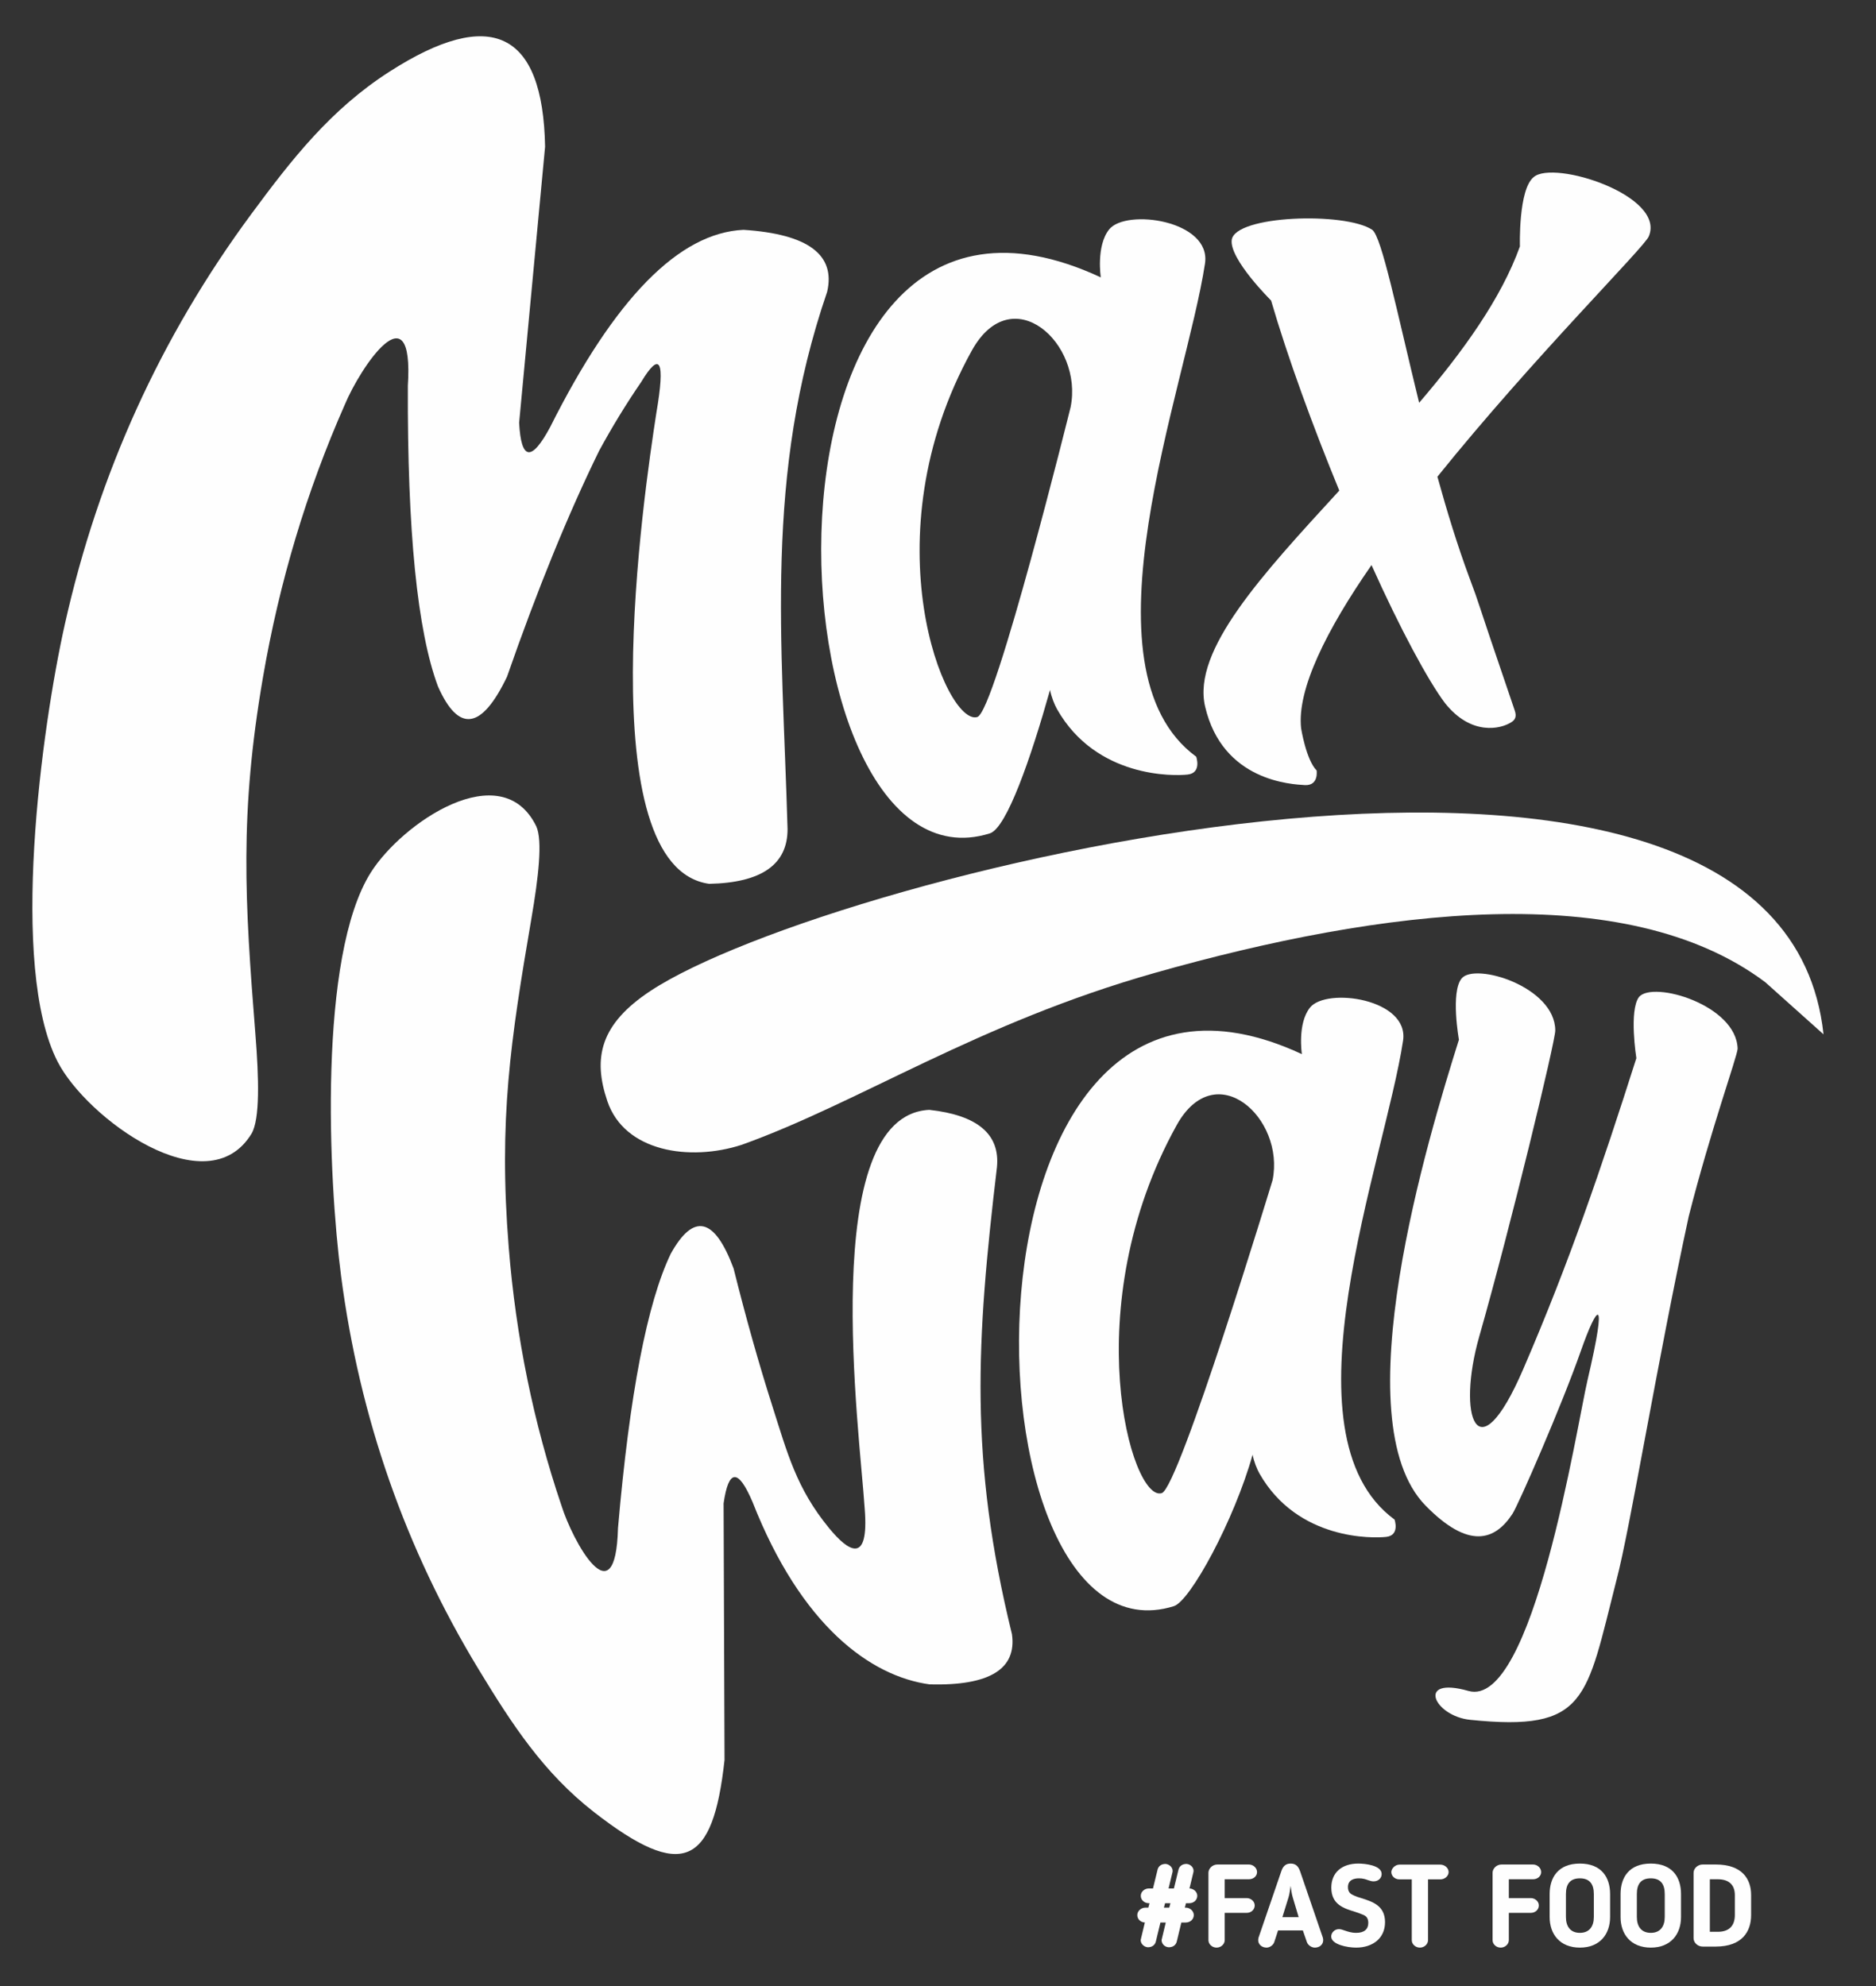 <?xml version="1.0" encoding="UTF-8"?> <!-- Creator: CorelDRAW 2017 --> <svg xmlns="http://www.w3.org/2000/svg" xmlns:xlink="http://www.w3.org/1999/xlink" xml:space="preserve" width="85mm" height="90mm" style="shape-rendering:geometricPrecision; text-rendering:geometricPrecision; image-rendering:optimizeQuality; fill-rule:evenodd; clip-rule:evenodd" viewBox="0 0 8500 9000"><rect x="0" y="0" width="8500" height="9000" fill="#333333" stroke="none"/> <defs> <style type="text/css"> <![CDATA[ .fil1 {fill:#FEFEFE} .fil0 {fill:#FEFEFE;fill-rule:nonzero} ]]> </style> </defs> <g id="Слой_x0020_1">  <g id="_1918162313264"> <path class="fil0" d="M5205.13 8557.74c-18.43,0 -36.34,14.22 -36.34,33.18 0,18.97 15.8,33.72 36.34,33.72l3.16 0 -5.26 20.01 -13.71 0c-18.44,0 -36.34,14.75 -36.34,33.71 0,18.44 14.74,32.66 34.23,33.71l-17.91 74.8 -1.04 4.74c0,17.38 15.28,31.08 32.12,32.66 17.91,0 31.62,-8.43 36.35,-24.76l21.08 -87.44 24.22 0 -17.91 74.8 -1.05 4.74c0,17.38 14.23,31.61 32.13,32.66 17.9,0 31.61,-8.43 36.35,-24.76l21.06 -87.44 20.02 0c20.54,0 36.34,-14.74 36.34,-33.71 0,-18.96 -17.91,-33.71 -36.34,-33.71l-4.21 0 5.27 -20.01 14.75 0c20.53,0 36.34,-14.75 36.34,-33.72 0,-18.43 -17.39,-32.65 -35.3,-33.18l17.38 -72.16c0.53,-2.11 1.07,-4.22 1.07,-5.8 1.04,-17.38 -13.71,-31.6 -31.62,-33.18 -17.91,0 -31.59,8.43 -36.34,24.75l-21.06 86.39 -24.24 0 17.39 -72.16c1.04,-2.64 1.04,-5.8 1.04,-6.85 0.54,-16.86 -15.26,-30.55 -31.59,-32.13 -17.92,0 -31.61,8.43 -36.34,24.75l-21.08 86.39 -18.96 0zm73.74 66.9l24.24 0 -5.27 20.01 -24.23 0 5.26 -20.01z"></path> <path class="fil0" d="M5549.09 8668.36l99.55 0c20.55,0 36.35,-14.75 36.35,-33.72 0,-18.96 -17.91,-33.18 -36.35,-33.18l-99.55 0 0 -85.33 109.57 0c20.02,0 36.87,-13.7 36.87,-32.66 0,-18.44 -16.85,-34.24 -36.87,-34.24l-142.76 0c-23.17,0 -40.55,18.96 -40.55,37.4l0 305.51c0,17.91 16.33,33.71 36.88,33.71 20,0 36.86,-15.8 36.86,-33.71l0 -123.78z"></path> <path class="fil0" d="M5790.86 8747.89l112.2 0 18.44 53.2c5.26,14.75 22.13,24.76 35.81,24.76 21.61,0 37.94,-13.69 37.94,-33.71 0,-2.63 -0.53,-8.96 -1.59,-11.59l-102.71 -299.71c-7.38,-21.07 -17.9,-35.82 -43.19,-35.82 -25.28,0 -35.83,15.27 -42.67,35.82l-102.71 299.71c-1.06,2.63 -1.58,8.96 -1.58,11.59 0,20.02 17.37,33.71 37.93,33.71 12.64,0 29.49,-9.48 34.76,-24.76l17.37 -53.2zm93.25 -60.05l-73.76 0 27.93 -90.07c4.73,-15.27 7.37,-35.29 9.48,-51.62 2.11,16.33 4.73,36.35 9.47,51.62l26.88 90.07z"></path> <path class="fil0" d="M6199.62 8713.66c0,28.97 -18.44,45.29 -54.79,45.29 -22.64,0 -39.5,-6.32 -52.14,-10.53 -10.02,-3.69 -18.44,-6.32 -26.35,-6.32 -19.48,0 -34.76,16.33 -34.76,33.18 0,36.88 73.75,50.57 112.72,50.57 75.34,0 131.16,-42.14 131.16,-115.36 0,-74.79 -56.36,-92.7 -107.97,-109.03 -11.59,-3.16 -24.23,-7.37 -37.94,-14.22 -8.95,-4.22 -22.11,-12.12 -22.11,-35.29 0,-31.08 24.22,-40.04 50.03,-40.04 18.45,0 30.02,4.22 40.04,7.9 8.95,2.64 16.32,5.8 25.81,5.8 23.17,0 36.86,-15.8 36.86,-33.19 0,-39.5 -74.78,-47.4 -105.86,-47.4 -74.8,0 -122.21,41.08 -122.21,109.03 0,76.38 55.83,93.76 107.46,109.56 14.21,4.75 27.39,9.49 38.45,14.23 9.47,4.21 21.6,12.11 21.6,35.82z"></path> <path class="fil0" d="M6396.61 8792.14c0,17.91 16.33,33.71 36.87,33.71 20.02,0 36.88,-15.8 36.88,-33.71l0 -275.49 55.83 0c20.02,0 37.39,-15.27 37.39,-33.18 0,-18.96 -18.42,-33.71 -37.39,-33.71l-185.42 0c-20.54,0 -36.87,18.96 -36.87,33.71 0,17.91 15.81,33.18 36.87,33.18l55.84 0 0 275.49z"></path> <path class="fil0" d="M6836.44 8668.36l99.55 0c20.55,0 36.35,-14.75 36.35,-33.72 0,-18.96 -17.91,-33.18 -36.35,-33.18l-99.55 0 0 -85.33 109.57 0c20.02,0 36.86,-13.7 36.86,-32.66 0,-18.44 -16.84,-34.24 -36.86,-34.24l-142.76 0c-23.17,0 -40.55,18.96 -40.55,37.4l0 305.51c0,17.91 16.33,33.71 36.87,33.71 20.01,0 36.87,-15.8 36.87,-33.71l0 -123.78z"></path> <path class="fil0" d="M7158.29 8825.85c91.12,0 136.94,-61.63 136.94,-138.53l0 -104.3c0,-74.79 -38.44,-138 -136.94,-138 -98.51,0 -136.97,63.21 -136.97,138l0 104.3c0,76.9 45.83,138.53 136.97,138.53zm0 -313.94c46.34,0 63.2,28.45 63.2,71.11l0 104.3c0,42.14 -20.02,71.63 -63.2,71.63 -43.2,0 -63.21,-29.49 -63.21,-71.63l0 -104.3c0,-42.66 16.84,-71.11 63.21,-71.11z"></path> <path class="fil0" d="M7479.6 8825.85c91.12,0 136.94,-61.63 136.94,-138.53l0 -104.3c0,-74.79 -38.44,-138 -136.94,-138 -98.51,0 -136.97,63.21 -136.97,138l0 104.3c0,76.9 45.83,138.53 136.97,138.53zm0 -313.94c46.34,0 63.2,28.45 63.2,71.11l0 104.3c0,42.14 -20.02,71.63 -63.2,71.63 -43.2,0 -63.21,-29.49 -63.21,-71.63l0 -104.3c0,-42.66 16.84,-71.11 63.21,-71.11z"></path> <path class="fil0" d="M7934.16 8678.36l0 -90.6c0,-73.21 -41.08,-138.53 -160.12,-138.53l-59.53 0c-22.11,0 -41.08,17.38 -41.08,37.93l0 296.02c0,20.55 18.97,37.93 41.08,37.93l59.53 0c119.57,0 160.12,-68.48 160.12,-142.75zm-73.74 0c0,41.62 -19.48,75.85 -77.42,75.85l-35.83 0 0 -238.08 35.83 0c56.87,0 77.42,31.6 77.42,71.63l0 90.6z"></path> <path class="fil1" d="M3568.3 3756.48c-24.19,-859.49 -106.8,-1599.12 179.4,-2433.92 39.24,-168.3 -87,-261.97 -378.73,-281.01 -292.26,13.08 -584.27,310.92 -876.05,893.5 -84.84,158.28 -131.76,151.89 -140.79,-19.19 78.41,-834.12 117.61,-1251.19 117.61,-1251.19 -9.68,-522.4 -244.84,-635.62 -705.44,-339.67 -265.06,170.32 -440.62,394.18 -626.66,646.32 -410.09,555.77 -691.44,1175.29 -844.06,1858.52 -105.04,470.25 -252.97,1550.08 -32.78,1980.9 130.76,255.82 677.8,657.91 879.28,325.93 38.08,-66.81 33.07,-249.23 17.03,-451.4 -48.09,-605.3 -72.14,-996.52 34.17,-1614.91 74.53,-433.68 198.3,-846.12 371.27,-1237.3 69.68,-167.53 314.12,-533.33 285.34,-84.24 -2.47,657.26 43.01,1111.15 136.48,1361.67 93.5,211.23 197.82,196.57 312.93,-44 137.49,-395.06 276.49,-736.08 417,-1023.07 58.51,-107.88 121.94,-211.7 190.28,-311.43 86.88,-144.23 110.05,-98.15 69.49,138.24 -56.55,365.4 -307.24,2058.92 239.18,2134.94 237.35,-4.85 355.7,-87.75 355.05,-248.69z"></path> <path class="fil0" d="M4987.62 1256.97c-1679.87,-782.6 -1519.95,2837.78 -502.74,2519.61 76.32,-23.88 186.49,-343.19 272.8,-650.14 6.18,32.45 20.23,67.14 32.19,88.17 177.91,312.5 530.98,302.42 591.57,295.36 64.65,-7.53 38.53,-80.81 38.53,-80.81 -544.12,-399.66 -46.39,-1669.05 39.72,-2234.58 29.88,-196.14 -357.76,-250.54 -434.19,-154.99 -59.84,74.82 -37.88,217.38 -37.88,217.38zm-136.78 587.93c0,0 -341.15,1378.75 -422.56,1404.22 -142.49,44.56 -495.97,-811.26 -25.1,-1660.41 181.86,-327.96 506.54,-32.97 447.66,256.19z"></path> <path class="fil0" d="M6657.04 2616.18c-52.73,-142.12 -100.55,-297.55 -144.28,-455.9 433.4,-538.76 942.36,-1044.08 957.93,-1089.53 77.23,-184.57 -429.85,-346.88 -521.27,-268.54 -70.59,55.58 -62.8,314.43 -62.8,314.43 -85.69,238.18 -259.6,478.39 -456.65,708.67 -99.62,-407.61 -169.51,-754.42 -212.95,-784.29 -123.21,-81.46 -620.35,-65.76 -636.2,46.01 -11.11,87.22 178.41,274.8 178.41,274.8 75.97,260.51 189.6,570.88 309,861.27 -349.86,381.41 -667.04,723.68 -608.17,977.88 78.85,340.43 394.81,353.32 453.02,356.81 63.19,2.57 52.44,-66.43 52.44,-66.43 -47.66,-48.03 -70.23,-190.58 -70.23,-190.58 -19.94,-176.18 115.53,-447.18 318.95,-740.13 129.43,288.54 257.28,525.31 332.56,625.04 117.88,148.69 251.94,119.31 301.72,86.49 24.97,-15.71 19.91,-37.04 13.85,-54.83 -205.33,-601.17 -145.56,-440.03 -205.33,-601.17z"></path> <path class="fil0" d="M7426.36 4517.7c-46.54,61.79 -12.13,277.46 -12.13,277.46 -157.98,496.29 -303.58,924.68 -512.61,1409.23 -211.18,489.52 -300.44,207.44 -199.72,-146.19 146.13,-513.06 345,-1339.82 344.92,-1388.24 -0.35,-199.21 -364.62,-309.62 -424.41,-235.89 -50.66,62.48 -12.15,277.47 -12.15,277.47 -138.52,440.96 -529.83,1725.06 -150.77,2111.66 193.33,197.17 312.6,160.59 393.45,36.83 26.6,-40.71 222.93,-490.16 310.08,-738.89 71.72,-204.72 125.27,-273.53 29.88,133.38 -48.45,206.68 -247.36,1491.27 -539.57,1408.14 -240,-68.27 -155.81,114.09 7.71,130.88 531.59,54.56 524.83,-92 663.62,-635.18 61.25,-231.82 182.16,-977.72 326.94,-1646.61 99.42,-391.24 218.73,-721.06 221.45,-759.17 -5.01,-198.24 -382.63,-309.46 -446.69,-234.88z"></path> <path class="fil0" d="M5898.73 4776.95c-1631.1,-759.88 -1567.65,2810.47 -580,2501.57 74.07,-23.16 272.92,-388.32 356.74,-686.36 5.99,31.51 19.65,65.19 31.26,85.61 172.74,303.43 515.57,293.64 574.4,286.79 62.78,-7.31 37.4,-78.47 37.4,-78.47 -524.81,-385.47 -44.58,-1623.74 38.57,-2169.71 28.99,-190.45 -347.37,-243.27 -421.58,-150.49 -58.12,72.64 -36.79,211.06 -36.79,211.06zm-132.79 570.87c0,0 -423.15,1393.85 -502.17,1418.55 -138.32,43.24 -389.67,-842.82 67.51,-1667.31 176.55,-318.39 491.82,-32.01 434.66,248.76z"></path> <path class="fil1" d="M4517.23 5288.08c-93.79,789.92 -126.39,1324.54 67.86,2117.55 22.15,158.34 -101.96,234.14 -372.35,227.41 -268.2,-36.38 -582.49,-265.09 -802.86,-826.16 -64.99,-152.9 -108.76,-150.91 -131.31,5.97 2.83,775.09 4.24,1162.63 4.24,1162.63 -52.39,480.55 -190.96,547.76 -590.73,236.77 -230.03,-178.95 -373.21,-399.89 -523.63,-647.66 -331.6,-546.17 -539.32,-1140.49 -623.08,-1782.68 -57.63,-441.99 -104.08,-1449.3 134.63,-1827.93 141.74,-224.82 591.75,-532.31 749.78,-209.65 29.52,64.73 9.73,232.39 -21.89,417.33 -94.66,553.74 -149.38,912.2 -102.88,1490.83 32.6,405.8 112.31,796.12 239.13,1170.95 50.29,160.16 245.07,517.55 255.93,101.37 52.39,-605.81 132.08,-1020.25 239.03,-1243.3 103.74,-186.85 198.64,-164.66 284.69,66.58 56.09,224.52 114.31,431.3 174.61,620.3 69.96,219.19 110.05,375.6 257.52,555.77 87.61,107.07 182.52,170.02 161.93,-87.53 -21.71,-341.39 -216.86,-1782.66 292.95,-1807.24 218.28,24.23 320.44,110.45 306.43,258.69z"></path> <path class="fil1" d="M8262.22 4687.22l-263.99 -236.27c-631.18,-473.49 -1738.18,-333.27 -2765.27,-42.32 -802.93,227.44 -1335.63,586.47 -1871.95,779.11 -235.92,76.5 -531.6,31.92 -609.31,-198.12 -66.27,-196.14 -32.35,-348.62 195.49,-499.13 810.85,-535.63 5121.58,-1609.7 5315.03,196.73z"></path> </g> </g> </svg> 